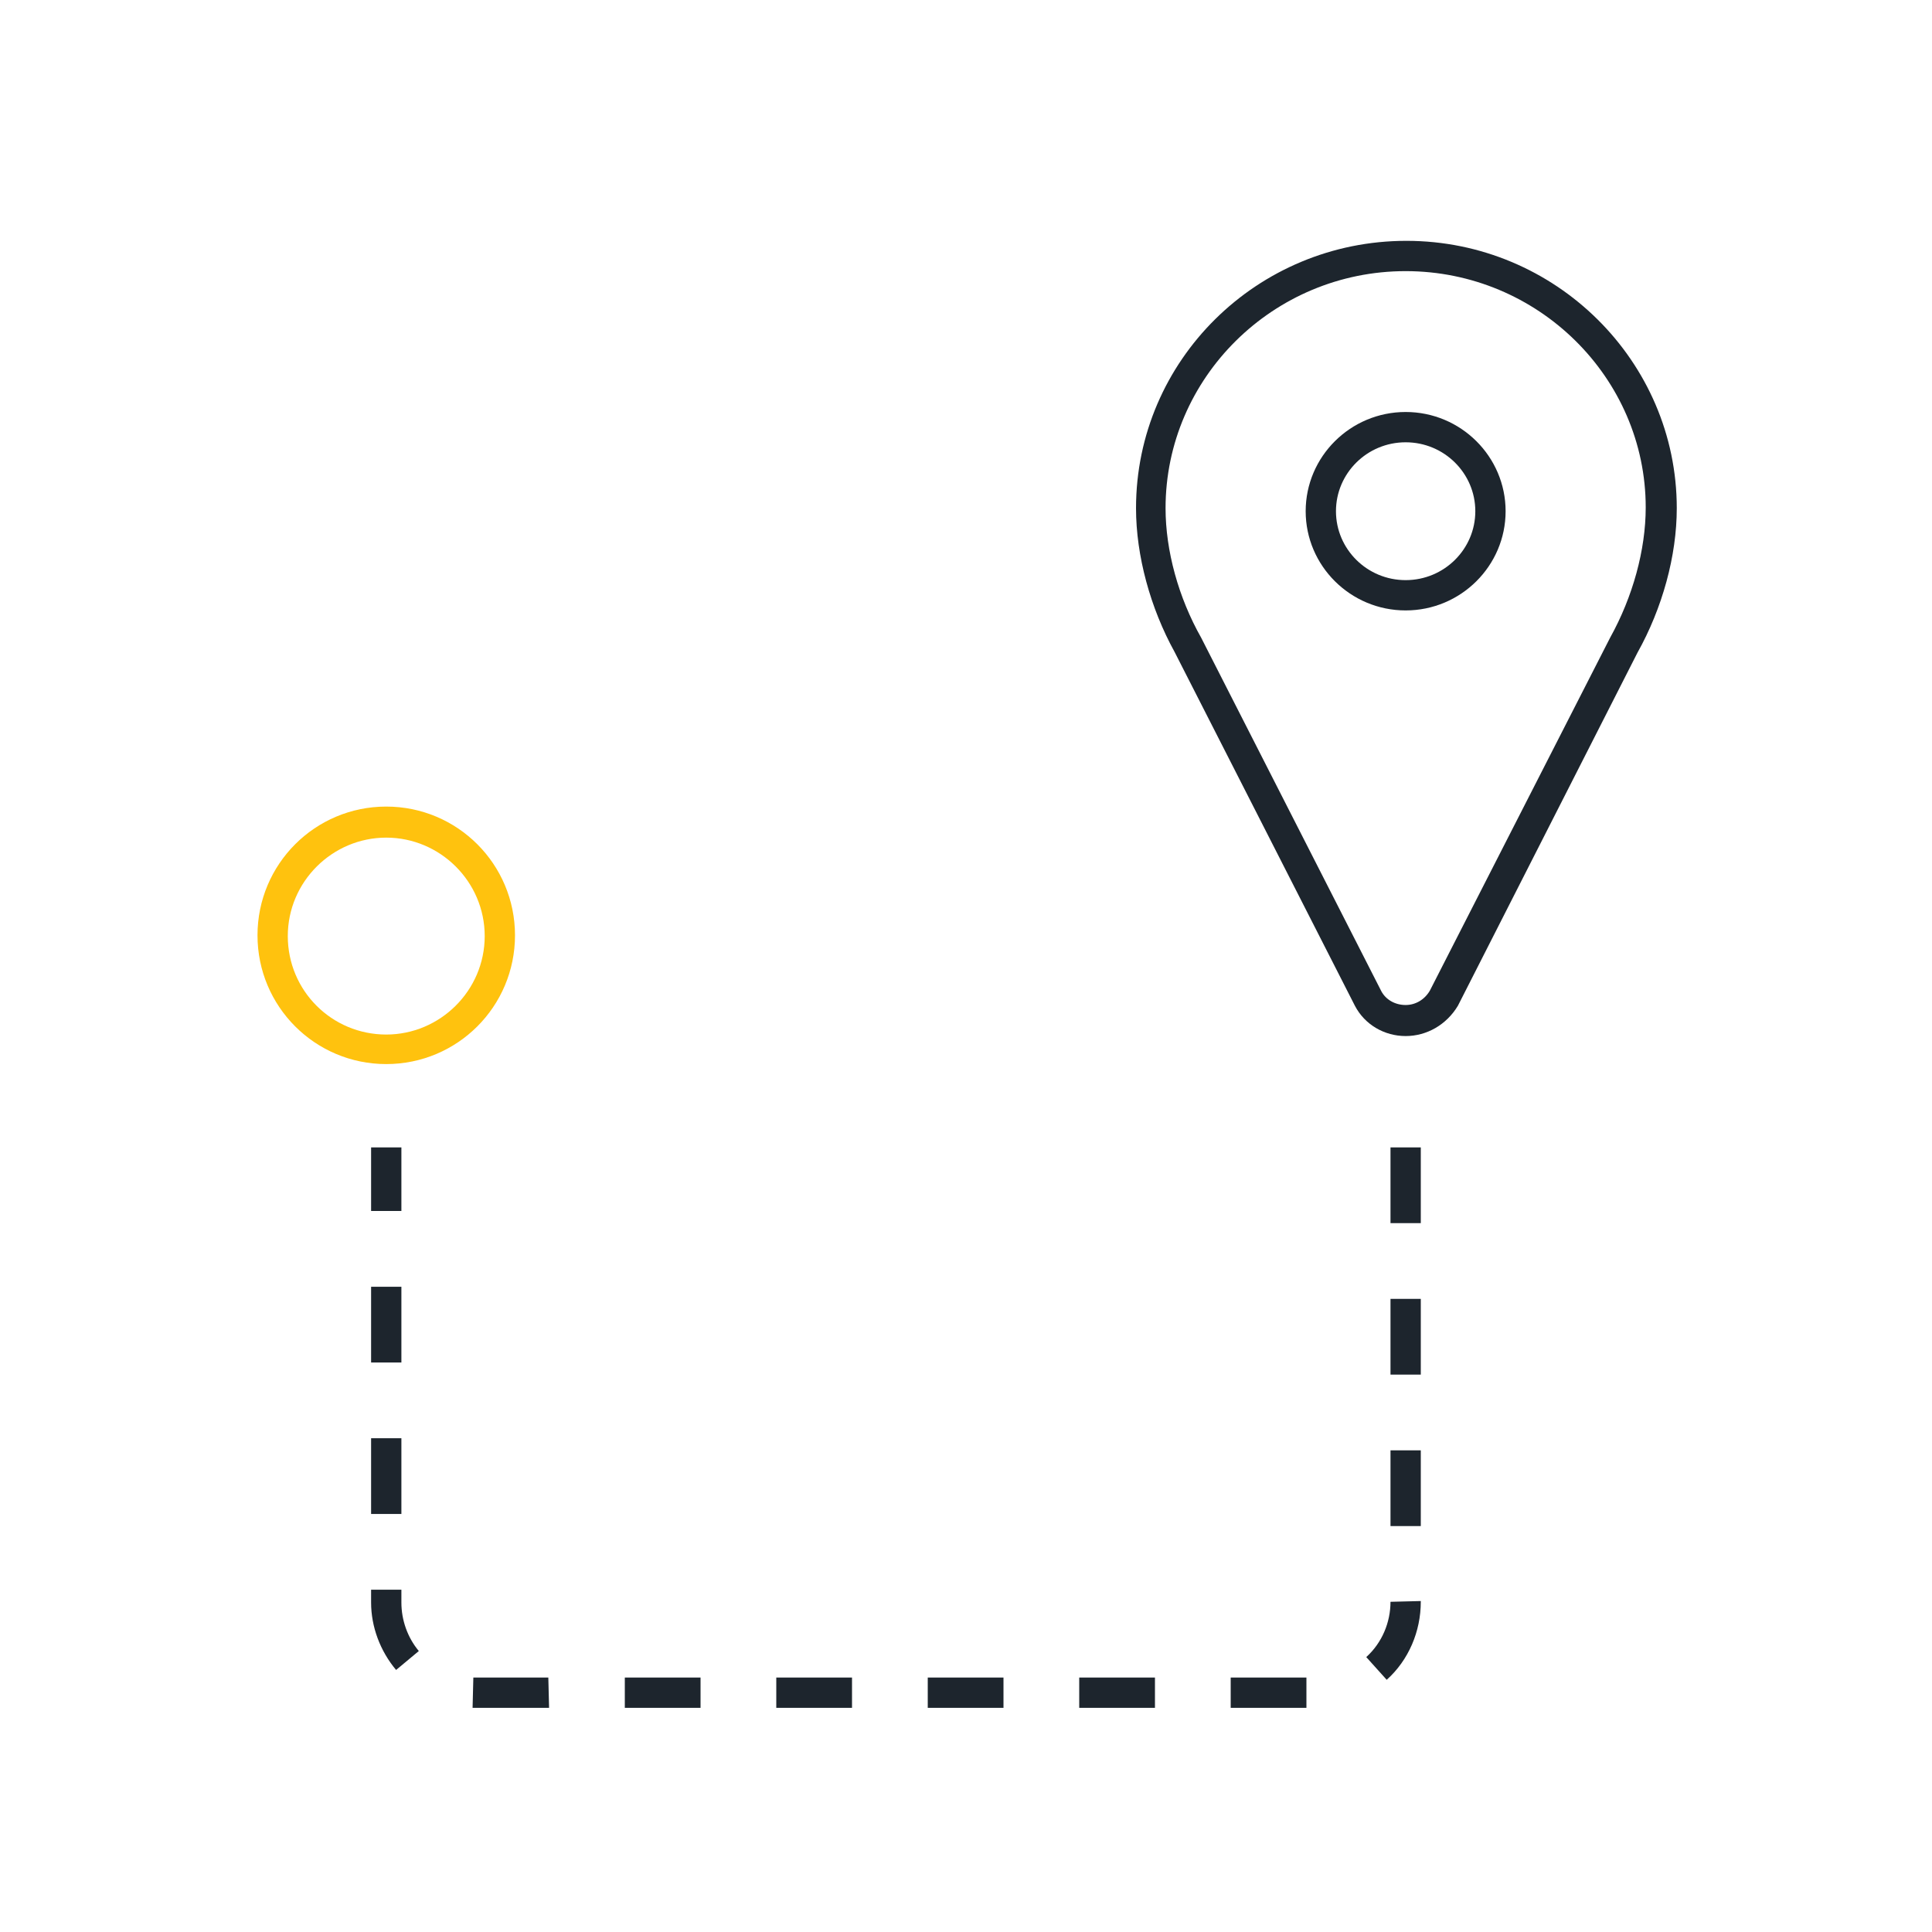 <?xml version="1.0" encoding="utf-8"?>
<!-- Generator: Adobe Illustrator 26.3.1, SVG Export Plug-In . SVG Version: 6.00 Build 0)  -->
<svg version="1.1" id="Layer_1" xmlns="http://www.w3.org/2000/svg" xmlns:xlink="http://www.w3.org/1999/xlink" x="0px" y="0px"
	 viewBox="0 0 255.1 255.1" style="enable-background:new 0 0 255.1 255.1;" xml:space="preserve">
<style type="text/css">
	.st0{fill:#FFC20E;}
	.st1{fill:#1D252D;}
</style>
<path class="st0" d="M51,140.5c-9.4,0-17-7.6-17-17s7.6-17,17-17s17,7.6,17,17S60.4,140.5,51,140.5z M51,110.6c-7.1,0-13,5.8-13,13
	c0,7.2,5.8,13,13,13c7.1,0,13-5.8,13-13S58.1,110.6,51,110.6z"/>
<path class="st1" d="M185.6,136.8c-2.8,0-5.4-1.5-6.7-4l-23.8-46.7c-3.2-5.8-5.1-12.7-5.1-19c0-19.5,16-35.3,35.7-35.3
	s35.7,15.9,35.7,35.3c0,6.3-1.9,13.2-5.2,19.1l-23.7,46.6C191,135.3,188.4,136.8,185.6,136.8z M185.6,35.8
	c-17.5,0-31.7,14.1-31.7,31.3c0,5.6,1.7,11.8,4.7,17.1l23.8,46.7c0.6,1.1,1.8,1.8,3.2,1.8c1.3,0,2.5-0.7,3.2-1.9l23.8-46.6
	c3-5.4,4.7-11.6,4.7-17.2C217.3,49.9,203.1,35.8,185.6,35.8z"/>
<path class="st1" d="M185.6,80.6c-7.3,0-13.2-5.9-13.2-13.1s5.9-13.1,13.2-13.1s13.2,5.9,13.2,13.1S192.9,80.6,185.6,80.6z
	 M185.6,58.4c-5.1,0-9.2,4.1-9.2,9.1s4.1,9.1,9.2,9.1s9.2-4.1,9.2-9.1S190.7,58.4,185.6,58.4z"/>
<path class="st1" d="M172.5,225.5h-10v-4h10V225.5z M152.5,225.5h-10v-4h10V225.5z M132.5,225.5h-10v-4h10V225.5z M112.5,225.5h-10
	v-4h10V225.5z M92.5,225.5h-10v-4h10V225.5z M72.5,225.5h-9.6c-0.2,0-0.3,0-0.5,0l0.1-4c0.1,0,0.2,0,0.3,0h9.6L72.5,225.5
	L72.5,225.5z M183.1,221.8l-2.7-3c2.1-1.9,3.2-4.6,3.2-7.3l4-0.1v0.1C187.6,215.4,186,219.2,183.1,221.8z M52.3,220.5
	c-2.1-2.5-3.3-5.7-3.3-8.9v-1.7h4v1.7c0,2.3,0.8,4.6,2.3,6.4L52.3,220.5z M187.6,201.5h-4v-10h4V201.5z M53,199.9h-4v-10h4V199.9z
	 M187.6,181.5h-4v-10h4V181.5z M53,179.9h-4v-10h4V179.9z M187.6,161.5h-4v-10h4V161.5z M53,159.9h-4v-8.4h4V159.9z"/>
</svg>
